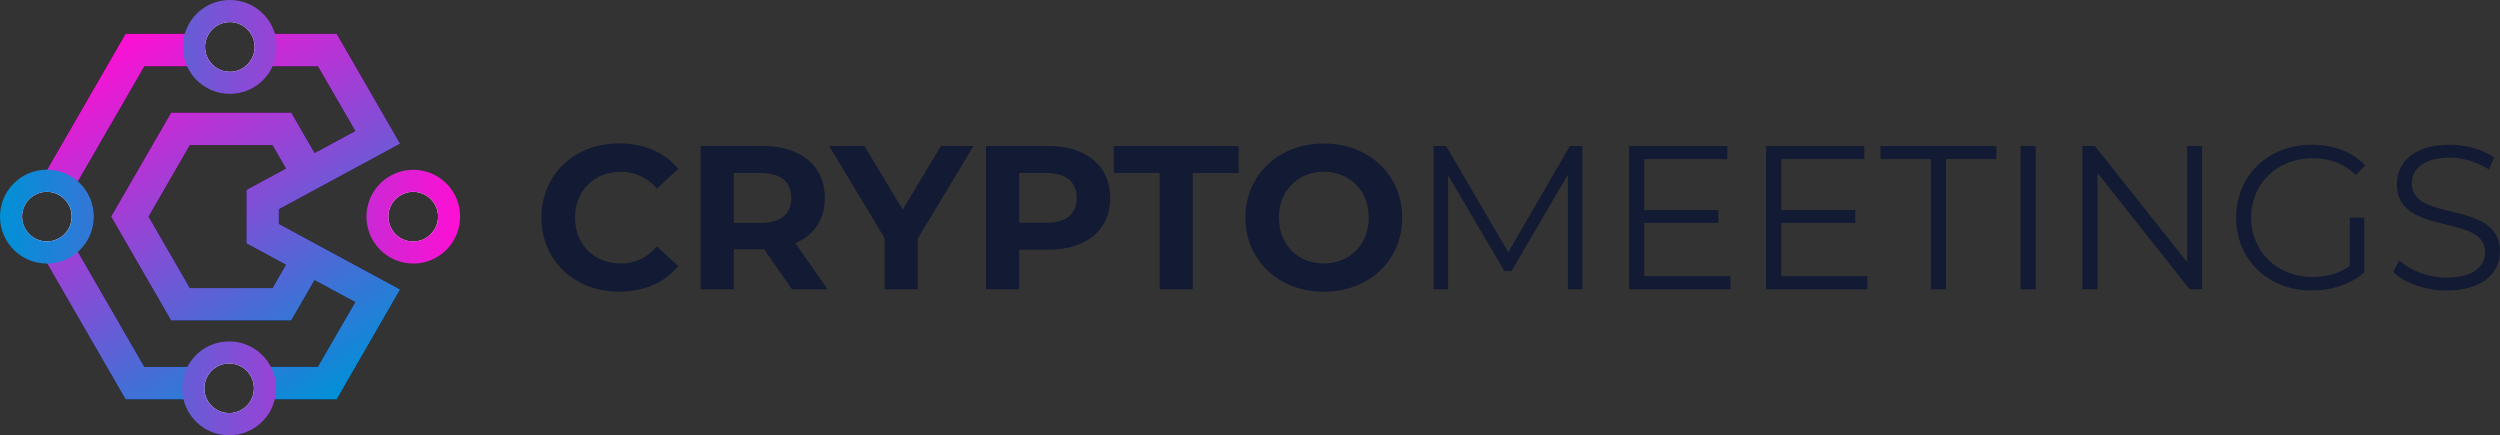 <?xml version="1.0" standalone="no"?>
<!DOCTYPE svg PUBLIC "-//W3C//DTD SVG 1.1//EN" "http://www.w3.org/Graphics/SVG/1.1/DTD/svg11.dtd">
<!--Generator: Xara Designer (www.xara.com), SVG filter version: 6.3.0.23-->
<svg fill="none" fill-rule="evenodd" stroke="black" stroke-width="0.501" stroke-linejoin="bevel" stroke-miterlimit="10" font-family="Times New Roman" font-size="16" style="font-variant-ligatures:none" xmlns:xlink="http://www.w3.org/1999/xlink" xmlns="http://www.w3.org/2000/svg" version="1.1" overflow="visible" width="225pt" height="39.176pt" viewBox="0 -39.176 225 39.176">
 <rect x="0" y="-39.176" width="225" height="39.176" fill="#333333" stroke="none"/>
 <defs>
  <linearGradient id="LinearGradient" gradientUnits="userSpaceOnUse" x1="0" y1="0" x2="-18.999" y2="32.908" gradientTransform="translate(30.301 3.226)">
   <stop offset="0" stop-color="#0091d7"/>
   <stop offset="1" stop-color="#fe0fd4"/>
  </linearGradient>
  <linearGradient id="LinearGradient_1" gradientUnits="userSpaceOnUse" x1="0" y1="0" x2="41.412" y2="0" gradientTransform="translate(-0.002 19.589)">
   <stop offset="0" stop-color="#0091d7"/>
   <stop offset="1" stop-color="#fe0fd4"/>
  </linearGradient>
 </defs>
 <g id="Layer 1" transform="scale(1 -1)">
  <g id="Group" fill-rule="evenodd" stroke-linejoin="miter" stroke="none" stroke-width="0.135">
   <path d="M 55.883,15.462 C 53.471,15.462 51.755,17.157 51.755,19.589 C 51.755,22.021 53.47,23.71 55.883,23.71 C 57.173,23.71 58.26,23.194 59.126,22.199 L 61.042,23.98 C 59.83,25.454 57.965,26.27 55.735,26.27 C 51.719,26.27 48.729,23.488 48.729,19.598 C 48.729,15.709 51.714,12.928 55.712,12.928 C 57.96,12.928 59.822,13.736 61.037,15.232 L 59.121,17.001 C 58.26,15.978 57.173,15.462 55.883,15.462 Z" fill="#121b33" marker-start="none" marker-end="none"/>
   <path d="M 71.582,17.286 C 73.259,18.005 74.236,19.423 74.236,21.359 C 74.236,24.251 72.08,26.038 68.634,26.038 L 63.056,26.038 L 63.056,13.141 L 66.042,13.141 L 66.042,16.734 L 68.782,16.734 L 71.275,13.141 L 74.481,13.141 Z M 68.468,19.111 L 66.043,19.111 L 66.043,23.607 L 68.468,23.607 C 70.293,23.607 71.214,22.778 71.214,21.359 C 71.214,19.941 70.293,19.111 68.468,19.111 Z" fill="#121b33" marker-start="none" marker-end="none"/>
   <path d="M 84.684,26.038 L 81.245,20.308 L 77.8,26.038 L 74.623,26.038 L 79.617,17.746 L 79.617,13.141 L 82.603,13.141 L 82.603,17.709 L 87.615,26.038 Z" fill="#121b33" marker-start="none" marker-end="none"/>
   <path d="M 94.323,26.038 L 88.738,26.038 L 88.738,13.141 L 91.724,13.141 L 91.724,16.698 L 94.323,16.698 C 97.766,16.698 99.925,18.484 99.925,21.359 C 99.925,24.234 97.766,26.038 94.323,26.038 Z M 94.156,19.129 L 91.724,19.129 L 91.724,23.607 L 94.156,23.607 C 95.98,23.607 96.901,22.778 96.901,21.359 C 96.901,19.941 95.98,19.129 94.156,19.129 Z" fill="#121b33" marker-start="none" marker-end="none"/>
   <path d="M 100.241,26.038 L 100.241,23.613 L 104.364,23.613 L 104.364,13.148 L 107.348,13.148 L 107.348,23.607 L 111.478,23.607 L 111.478,26.032 Z" fill="#121b33" marker-start="none" marker-end="none"/>
   <path d="M 119.144,26.261 C 115.071,26.261 112.087,23.422 112.087,19.589 C 112.087,15.756 115.071,12.919 119.144,12.919 C 123.217,12.919 126.199,15.738 126.199,19.589 C 126.199,23.439 123.196,26.261 119.144,26.261 Z M 119.144,15.462 C 116.84,15.462 115.102,17.14 115.102,19.589 C 115.102,22.038 116.834,23.717 119.144,23.717 C 121.453,23.717 123.186,22.04 123.186,19.589 C 123.186,17.138 121.446,15.462 119.144,15.462 Z" fill="#121b33" marker-start="none" marker-end="none"/>
   <path d="M 141.292,26.038 L 135.745,16.473 L 130.144,26.038 L 129.019,26.038 L 129.019,13.141 L 130.329,13.141 L 130.329,23.404 L 135.395,14.782 L 136.039,14.782 L 141.107,23.46 L 141.107,13.142 L 142.411,13.142 L 142.411,26.038 Z" fill="#121b33" marker-start="none" marker-end="none"/>
   <path d="M 147.981,14.32 L 147.981,19.111 L 154.651,19.111 L 154.651,20.272 L 147.981,20.272 L 147.981,24.853 L 155.462,24.853 L 155.462,26.032 L 146.617,26.032 L 146.617,13.134 L 155.739,13.134 L 155.739,14.32 Z" fill="#121b33" marker-start="none" marker-end="none"/>
   <path d="M 160.309,14.32 L 160.309,19.111 L 166.979,19.111 L 166.979,20.272 L 160.309,20.272 L 160.309,24.853 L 167.79,24.853 L 167.79,26.032 L 158.945,26.032 L 158.945,13.134 L 168.066,13.134 L 168.066,14.32 Z" fill="#121b33" marker-start="none" marker-end="none"/>
   <path d="M 169.245,26.038 L 169.245,24.859 L 173.779,24.859 L 173.779,13.138 L 175.142,13.138 L 175.142,24.859 L 179.674,24.859 L 179.674,26.038 Z" fill="#121b33" marker-start="none" marker-end="none"/>
   <path d="M 181.849,26.038 L 181.849,13.141 L 183.214,13.141 L 183.214,26.038 Z" fill="#121b33" marker-start="none" marker-end="none"/>
   <path d="M 196.848,26.038 L 196.848,15.573 L 188.538,26.038 L 187.41,26.038 L 187.41,13.141 L 188.775,13.141 L 188.775,23.607 L 197.068,13.141 L 198.189,13.141 L 198.189,26.038 Z" fill="#121b33" marker-start="none" marker-end="none"/>
   <path d="M 211.48,15.24 C 210.483,14.522 209.342,14.246 208.111,14.246 C 204.943,14.246 202.601,16.536 202.601,19.589 C 202.601,22.642 204.943,24.934 208.125,24.934 C 209.637,24.934 210.927,24.49 212.015,23.422 L 212.861,24.287 C 211.718,25.522 210.025,26.149 208.071,26.149 C 204.126,26.149 201.252,23.367 201.252,19.589 C 201.252,15.811 204.126,13.03 208.051,13.03 C 209.839,13.03 211.571,13.583 212.786,14.67 L 212.786,19.589 L 211.48,19.589 Z" fill="#121b33" marker-start="none" marker-end="none"/>
   <path d="M 217.063,22.647 C 217.063,23.939 218.114,24.987 220.471,24.987 C 221.728,24.973 222.955,24.603 224.009,23.919 L 224.47,25.008 C 223.439,25.726 221.928,26.149 220.471,26.149 C 217.192,26.149 215.718,24.509 215.718,22.612 C 215.718,17.839 223.659,20.013 223.659,16.475 C 223.659,15.204 222.608,14.192 220.195,14.192 C 218.502,14.192 216.861,14.855 215.939,15.757 L 215.4,14.706 C 216.357,13.711 218.256,13.03 220.19,13.03 C 223.488,13.03 225,14.647 225,16.549 C 225,21.249 217.063,19.111 217.063,22.647 Z" fill="#121b33" marker-start="none" marker-end="none"/>
   <path d="M 19.496,6.154 L 12.994,6.154 L 7.01,16.51 L 6.499,17.396 L 5.975,18.302 C 5.92,18.232 5.86,18.165 5.797,18.102 C 4.98,17.285 3.675,17.227 2.788,17.967 L 3.641,16.505 L 4.246,15.457 L 11.305,3.232 L 18.627,3.232 C 18.47,3.542 18.388,3.885 18.39,4.233 C 18.39,4.825 18.625,5.393 19.045,5.812 C 19.18,5.945 19.331,6.06 19.496,6.154 Z M 25.099,20.342 L 36.012,26.243 L 30.301,36.135 L 22.581,36.135 C 23.132,35.253 23.001,34.109 22.267,33.373 C 22.209,33.314 22.147,33.258 22.082,33.206 L 28.612,33.206 L 31.98,27.384 L 28.313,25.404 L 26.215,29.041 L 15.402,29.041 L 9.998,19.685 L 15.402,10.328 L 26.208,10.328 L 28.306,13.965 L 31.973,11.985 L 28.605,6.163 L 21.749,6.163 C 21.915,6.068 22.068,5.951 22.203,5.816 C 22.883,5.134 23.051,4.093 22.619,3.232 L 30.299,3.232 L 36.01,13.123 L 25.097,19.024 Z M 25.737,15.35 L 24.524,13.249 L 17.087,13.249 L 13.374,19.681 L 17.087,26.112 L 24.524,26.112 L 25.737,24.009 L 22.179,22.085 L 22.179,17.273 Z M 19.108,33.373 C 18.374,34.109 18.244,35.253 18.793,36.135 L 11.305,36.135 L 4.242,23.904 L 3.636,22.853 L 2.794,21.396 C 3.681,22.136 4.985,22.077 5.802,21.261 C 5.865,21.198 5.925,21.131 5.98,21.061 L 6.504,21.967 L 7.015,22.852 L 12.994,33.209 L 19.297,33.209 C 19.231,33.259 19.168,33.314 19.108,33.373 Z M 2.025,20.059 L 1.806,19.681 L 2.025,19.302 C 2.003,19.427 1.992,19.554 1.992,19.681 C 1.992,19.807 2.003,19.934 2.025,20.059 Z" fill="#000000" marker-start="none" marker-end="none"/>
   <path d="M 19.496,6.154 L 12.994,6.154 L 7.01,16.51 L 6.499,17.396 L 5.975,18.302 C 5.92,18.232 5.86,18.165 5.797,18.102 C 4.98,17.285 3.675,17.227 2.788,17.967 L 3.641,16.505 L 4.246,15.457 L 11.305,3.232 L 18.627,3.232 C 18.47,3.542 18.388,3.885 18.39,4.233 C 18.39,4.825 18.625,5.393 19.045,5.812 C 19.18,5.945 19.331,6.06 19.496,6.154 Z M 25.099,20.342 L 36.012,26.243 L 30.301,36.135 L 22.581,36.135 C 23.132,35.253 23.001,34.109 22.267,33.373 C 22.209,33.314 22.147,33.258 22.082,33.206 L 28.612,33.206 L 31.98,27.384 L 28.313,25.404 L 26.215,29.041 L 15.402,29.041 L 9.998,19.685 L 15.402,10.328 L 26.208,10.328 L 28.306,13.965 L 31.973,11.985 L 28.605,6.163 L 21.749,6.163 C 21.915,6.068 22.068,5.951 22.203,5.816 C 22.883,5.134 23.051,4.093 22.619,3.232 L 30.299,3.232 L 36.01,13.123 L 25.097,19.024 Z M 25.737,15.35 L 24.524,13.249 L 17.087,13.249 L 13.374,19.681 L 17.087,26.112 L 24.524,26.112 L 25.737,24.009 L 22.179,22.085 L 22.179,17.273 Z M 19.108,33.373 C 18.374,34.109 18.244,35.253 18.793,36.135 L 11.305,36.135 L 4.242,23.904 L 3.636,22.853 L 2.794,21.396 C 3.681,22.136 4.985,22.077 5.802,21.261 C 5.865,21.198 5.925,21.131 5.98,21.061 L 6.504,21.967 L 7.015,22.852 L 12.994,33.209 L 19.297,33.209 C 19.231,33.259 19.168,33.314 19.108,33.373 Z M 2.025,20.059 L 1.806,19.681 L 2.025,19.302 C 2.003,19.427 1.992,19.554 1.992,19.681 C 1.992,19.807 2.003,19.934 2.025,20.059 Z" marker-start="none" marker-end="none" fill="url(#LinearGradient)"/>
   <path d="M 39.471,21.959 C 38.547,22.886 37.155,23.165 35.946,22.665 C 34.736,22.165 33.947,20.985 33.947,19.676 C 33.947,18.368 34.736,17.188 35.946,16.688 C 37.155,16.188 38.547,16.467 39.471,17.394 C 40.728,18.656 40.728,20.697 39.471,21.959 Z M 38.766,18.097 C 37.894,17.224 36.479,17.223 35.606,18.096 C 34.734,18.968 34.734,20.383 35.606,21.256 C 36.479,22.128 37.894,22.127 38.766,21.254 C 39.188,20.838 39.425,20.27 39.425,19.678 C 39.425,19.085 39.188,18.518 38.766,18.102 Z M 6.506,21.959 L 6.506,21.959 C 5.243,23.223 3.195,23.224 1.931,21.962 C 0.668,20.699 0.668,18.65 1.931,17.387 C 3.195,16.124 5.243,16.126 6.506,17.39 L 6.506,17.39 C 7.766,18.652 7.766,20.697 6.506,21.959 Z M 5.797,18.102 C 4.98,17.285 3.675,17.227 2.788,17.967 C 2.736,18.01 2.687,18.057 2.638,18.102 C 2.31,18.427 2.093,18.847 2.016,19.302 C 1.995,19.427 1.984,19.554 1.984,19.681 C 1.984,20.272 2.219,20.84 2.638,21.258 C 2.687,21.307 2.736,21.354 2.788,21.393 C 3.675,22.133 4.98,22.075 5.797,21.258 C 6.668,20.386 6.668,18.973 5.797,18.102 Z M 23.692,36.135 C 23.53,36.547 23.285,36.922 22.971,37.234 C 21.709,38.493 19.666,38.493 18.403,37.234 C 18.089,36.922 17.844,36.547 17.683,36.135 C 17.303,35.169 17.41,34.079 17.971,33.206 C 18.095,33.011 18.24,32.83 18.403,32.667 C 19.666,31.408 21.709,31.408 22.971,32.667 C 23.134,32.83 23.279,33.011 23.403,33.206 C 23.964,34.079 24.071,35.169 23.692,36.135 Z M 20.688,32.718 C 20.182,32.716 19.691,32.889 19.297,33.206 C 19.23,33.258 19.167,33.313 19.108,33.373 C 18.374,34.109 18.244,35.253 18.793,36.135 C 18.882,36.279 18.987,36.412 19.108,36.531 C 19.527,36.95 20.095,37.186 20.687,37.186 C 21.28,37.186 21.848,36.95 22.266,36.531 C 22.386,36.412 22.492,36.279 22.58,36.135 C 23.13,35.253 23,34.109 22.266,33.373 C 22.207,33.314 22.145,33.258 22.08,33.206 C 21.686,32.889 21.195,32.717 20.688,32.718 Z M 23.213,6.154 C 23.12,6.28 23.018,6.399 22.907,6.51 C 21.645,7.769 19.602,7.769 18.34,6.51 C 18.23,6.399 18.127,6.28 18.034,6.154 C 17.065,4.794 17.29,2.92 18.553,1.829 C 19.817,0.738 21.704,0.788 22.907,1.945 C 23.267,2.303 23.536,2.743 23.692,3.226 C 24.018,4.222 23.839,5.314 23.213,6.154 Z M 22.203,2.651 C 21.695,2.144 20.975,1.912 20.266,2.027 C 19.558,2.142 18.948,2.59 18.627,3.232 C 18.47,3.542 18.388,3.885 18.39,4.233 C 18.39,4.825 18.625,5.393 19.045,5.812 C 19.179,5.947 19.331,6.064 19.496,6.159 C 20.192,6.565 21.053,6.565 21.749,6.159 C 21.915,6.064 22.068,5.947 22.203,5.812 C 22.881,5.13 23.049,4.092 22.619,3.232 C 22.514,3.015 22.373,2.818 22.203,2.648 Z" fill="#ffffff" marker-start="none" marker-end="none"/>
   <path d="M 24.38,6.154 C 23.49,7.89 21.528,8.79 19.631,8.332 C 17.735,7.875 16.4,6.178 16.4,4.227 C 16.4,3.89 16.44,3.554 16.519,3.226 C 16.978,1.333 18.674,0 20.622,0 C 22.57,0 24.265,1.333 24.725,3.226 C 24.804,3.554 24.845,3.89 24.845,4.227 C 24.845,4.897 24.686,5.558 24.38,6.154 Z M 22.203,2.651 C 21.695,2.144 20.975,1.912 20.266,2.027 C 19.558,2.142 18.948,2.59 18.627,3.232 C 18.47,3.542 18.388,3.885 18.39,4.233 C 18.39,4.825 18.625,5.393 19.045,5.812 C 19.179,5.947 19.331,6.064 19.496,6.159 C 20.192,6.565 21.053,6.565 21.749,6.159 C 21.915,6.064 22.068,5.947 22.203,5.812 C 22.881,5.13 23.049,4.092 22.619,3.232 C 22.514,3.015 22.373,2.818 22.203,2.648 Z M 40.174,22.666 C 38.675,24.157 36.304,24.308 34.628,23.019 C 32.952,21.73 32.489,19.4 33.545,17.568 C 34.601,15.737 36.85,14.97 38.805,15.775 C 40.107,16.317 41.053,17.472 41.327,18.855 C 41.602,20.238 41.17,21.667 40.174,22.666 Z M 38.766,18.102 C 37.894,17.228 36.479,17.227 35.606,18.1 C 34.734,18.972 34.734,20.387 35.606,21.26 C 36.479,22.132 37.894,22.132 38.766,21.258 C 39.189,20.842 39.427,20.273 39.427,19.68 C 39.427,19.086 39.189,18.518 38.766,18.102 Z M 7.21,22.666 C 7.147,22.729 7.076,22.791 7.015,22.849 C 6.25,23.527 5.264,23.902 4.242,23.904 L 4.223,23.904 C 1.891,23.904 0,22.013 0,19.681 C 0,17.348 1.891,15.457 4.223,15.457 L 4.242,15.457 C 5.262,15.46 6.246,15.835 7.01,16.51 C 7.076,16.568 7.144,16.63 7.205,16.694 C 8.852,18.344 8.852,21.016 7.205,22.666 Z M 5.98,18.302 C 5.925,18.232 5.866,18.165 5.802,18.102 C 4.985,17.285 3.681,17.227 2.794,17.967 C 2.741,18.01 2.693,18.057 2.643,18.102 C 2.316,18.427 2.099,18.847 2.022,19.302 C 2,19.427 1.989,19.554 1.99,19.681 C 1.99,20.272 2.225,20.84 2.643,21.258 C 2.693,21.307 2.741,21.354 2.794,21.393 C 3.681,22.133 4.985,22.075 5.802,21.258 C 6.604,20.461 6.681,19.19 5.98,18.302 Z M 24.741,36.135 C 24.215,37.937 22.563,39.176 20.686,39.176 C 18.809,39.176 17.158,37.937 16.632,36.135 C 16.198,34.654 16.608,33.055 17.7,31.965 C 19.064,30.601 21.179,30.335 22.839,31.318 C 24.498,32.301 25.281,34.283 24.741,36.135 Z M 22.266,33.373 C 22.207,33.314 22.145,33.258 22.08,33.206 C 21.266,32.556 20.111,32.556 19.297,33.206 C 19.23,33.258 19.167,33.313 19.108,33.373 C 18.374,34.109 18.244,35.253 18.793,36.135 C 18.882,36.279 18.987,36.412 19.108,36.531 C 19.527,36.95 20.095,37.186 20.687,37.186 C 21.28,37.186 21.848,36.95 22.266,36.531 C 22.386,36.412 22.492,36.279 22.58,36.135 C 23.13,35.253 23,34.109 22.266,33.373 Z" marker-start="none" marker-end="none" fill="url(#LinearGradient_1)"/>
  </g>
 </g>
</svg>
